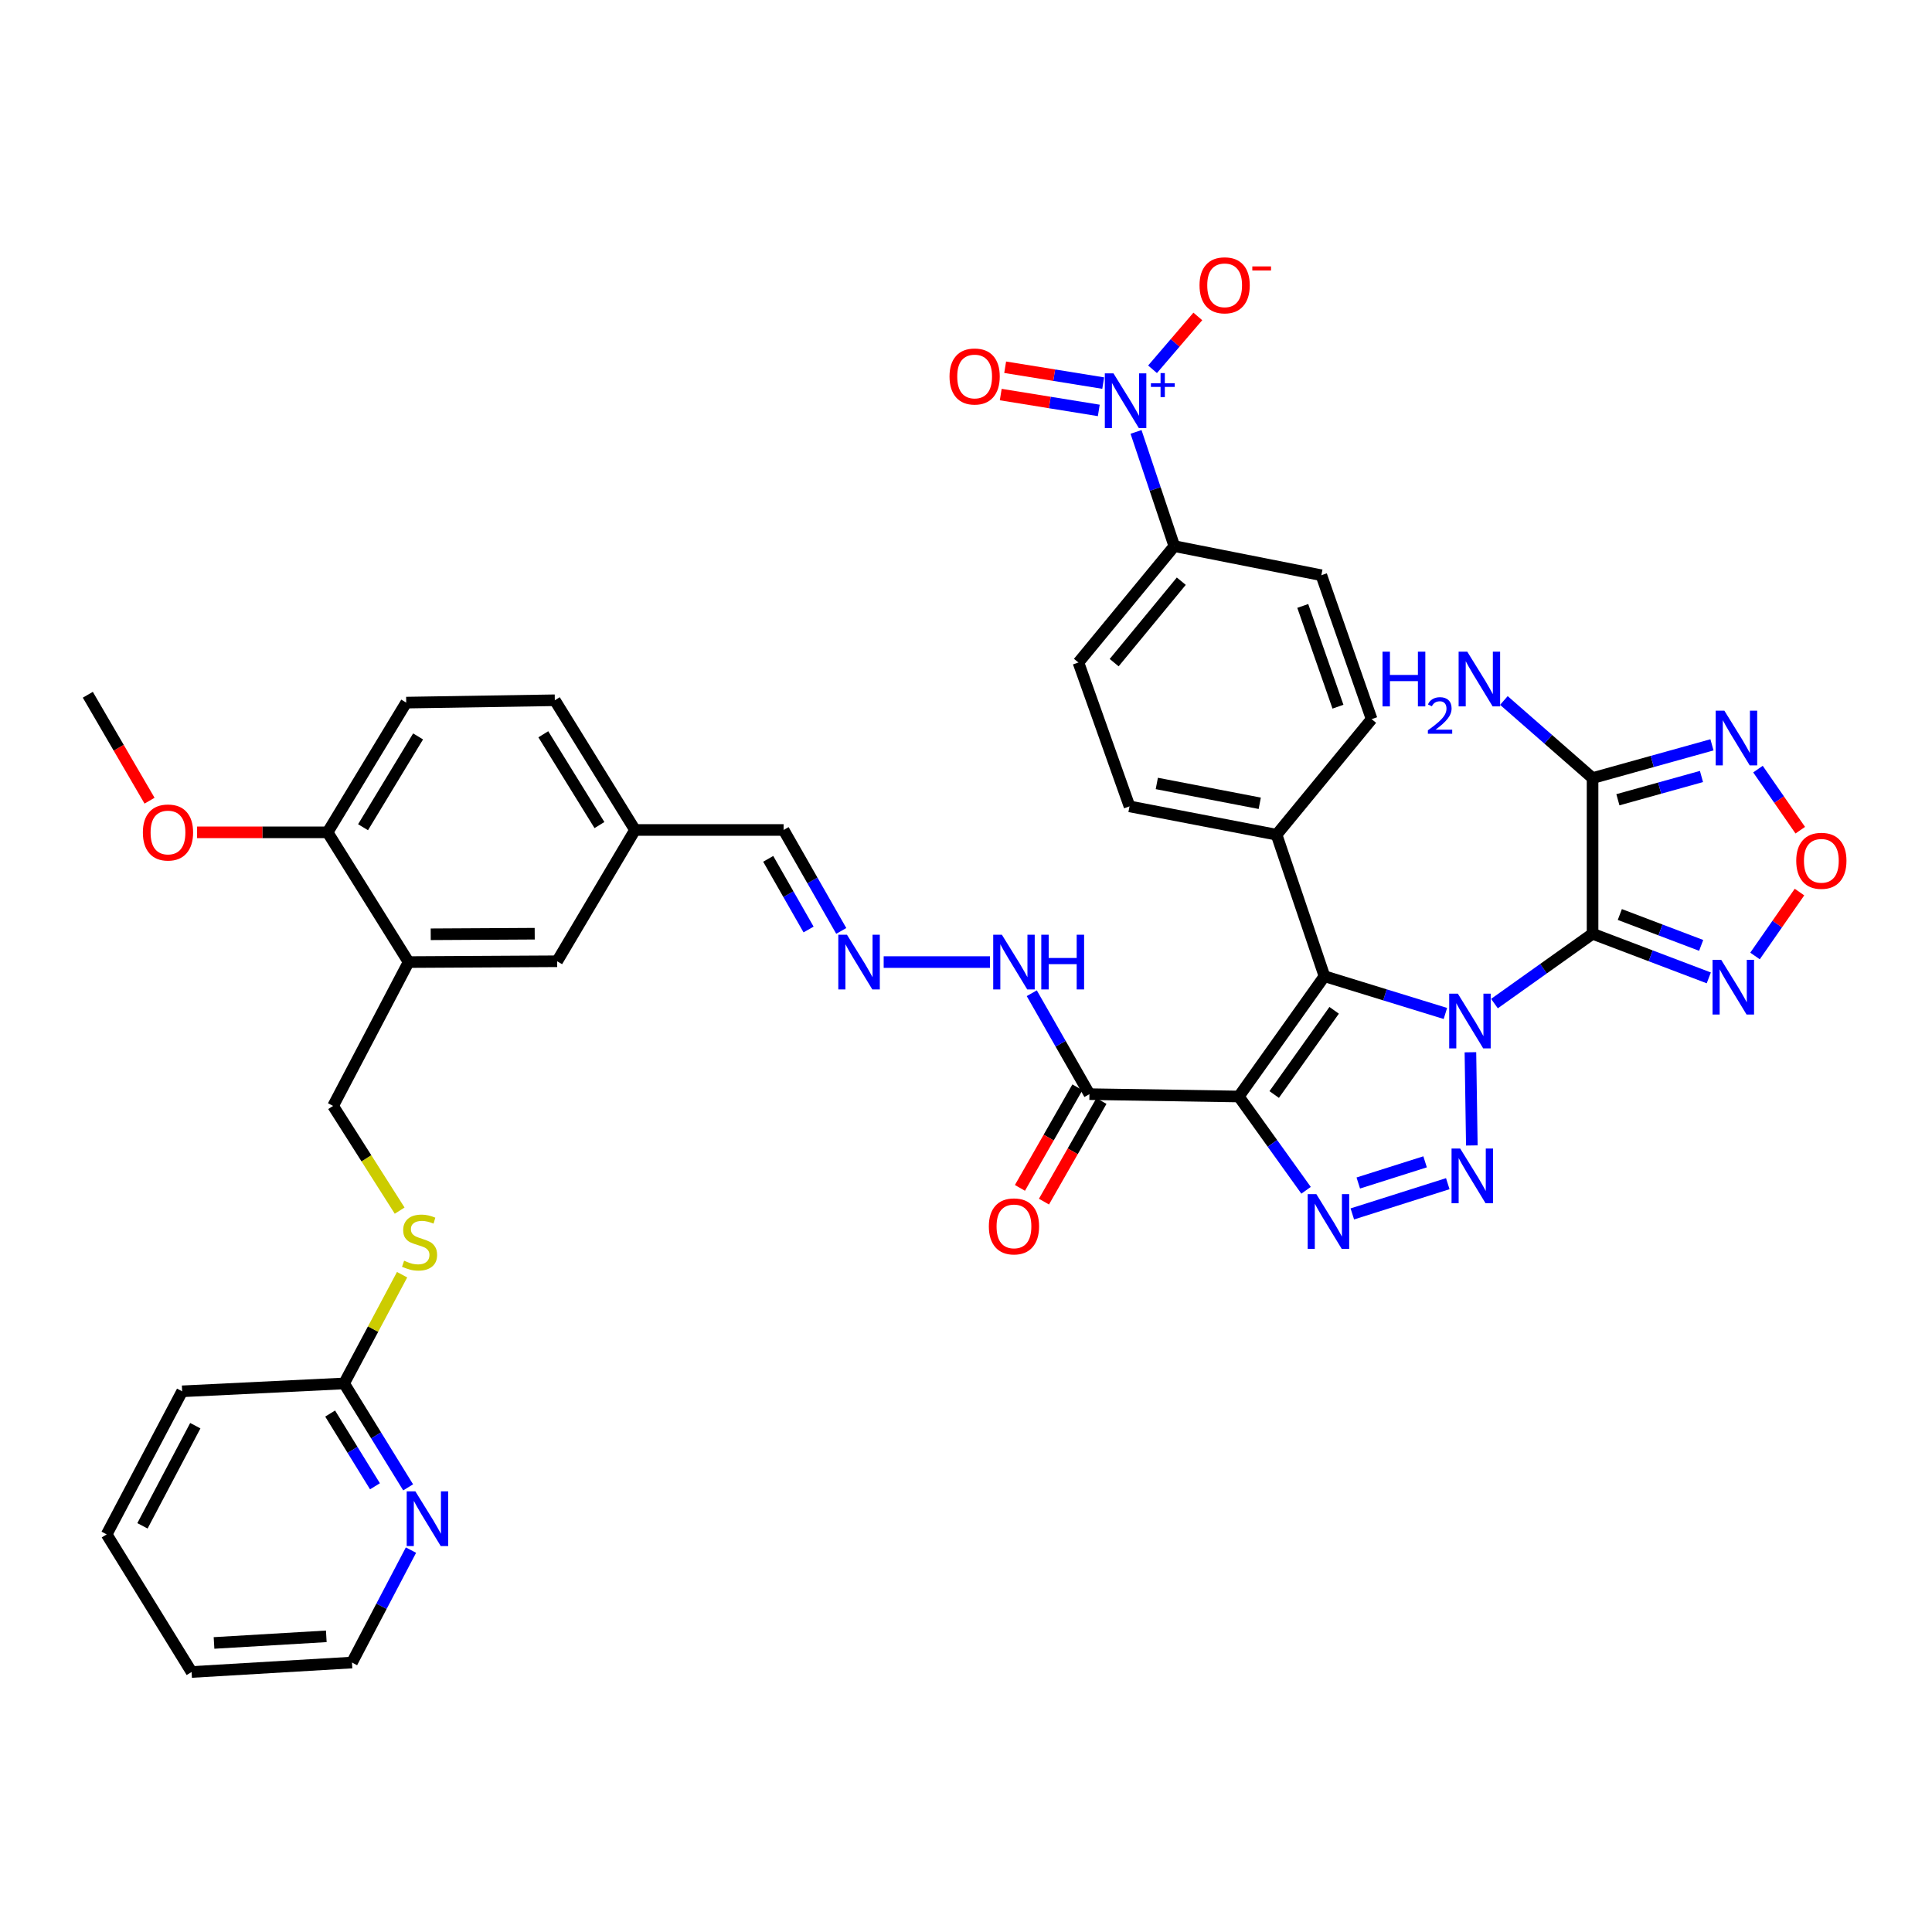 <?xml version='1.0' encoding='iso-8859-1'?>
<svg version='1.1' baseProfile='full'
              xmlns='http://www.w3.org/2000/svg'
                      xmlns:rdkit='http://www.rdkit.org/xml'
                      xmlns:xlink='http://www.w3.org/1999/xlink'
                  xml:space='preserve'
width='1000px' height='1000px' viewBox='0 0 1000 1000'>
<!-- END OF HEADER -->
<rect style='opacity:1.0;fill:#FFFFFF;stroke:none' width='1000' height='1000' x='0' y='0'> </rect>
<path class='bond-0' d='M 773.528,519.453 L 798.918,501.385' style='fill:none;fill-rule:evenodd;stroke:#0000FF;stroke-width:6px;stroke-linecap:butt;stroke-linejoin:miter;stroke-opacity:1' />
<path class='bond-0' d='M 798.918,501.385 L 824.309,483.317' style='fill:none;fill-rule:evenodd;stroke:#000000;stroke-width:6px;stroke-linecap:butt;stroke-linejoin:miter;stroke-opacity:1' />
<path class='bond-1' d='M 761.086,544.645 L 761.819,592.886' style='fill:none;fill-rule:evenodd;stroke:#0000FF;stroke-width:6px;stroke-linecap:butt;stroke-linejoin:miter;stroke-opacity:1' />
<path class='bond-3' d='M 748.131,524.567 L 716.835,514.929' style='fill:none;fill-rule:evenodd;stroke:#0000FF;stroke-width:6px;stroke-linecap:butt;stroke-linejoin:miter;stroke-opacity:1' />
<path class='bond-3' d='M 716.835,514.929 L 685.539,505.29' style='fill:none;fill-rule:evenodd;stroke:#000000;stroke-width:6px;stroke-linecap:butt;stroke-linejoin:miter;stroke-opacity:1' />
<path class='bond-5' d='M 824.309,483.317 L 824.309,402.731' style='fill:none;fill-rule:evenodd;stroke:#000000;stroke-width:6px;stroke-linecap:butt;stroke-linejoin:miter;stroke-opacity:1' />
<path class='bond-6' d='M 824.309,483.317 L 854.386,494.733' style='fill:none;fill-rule:evenodd;stroke:#000000;stroke-width:6px;stroke-linecap:butt;stroke-linejoin:miter;stroke-opacity:1' />
<path class='bond-6' d='M 854.386,494.733 L 884.464,506.149' style='fill:none;fill-rule:evenodd;stroke:#0000FF;stroke-width:6px;stroke-linecap:butt;stroke-linejoin:miter;stroke-opacity:1' />
<path class='bond-6' d='M 838.415,473.349 L 859.469,481.34' style='fill:none;fill-rule:evenodd;stroke:#000000;stroke-width:6px;stroke-linecap:butt;stroke-linejoin:miter;stroke-opacity:1' />
<path class='bond-6' d='M 859.469,481.34 L 880.524,489.331' style='fill:none;fill-rule:evenodd;stroke:#0000FF;stroke-width:6px;stroke-linecap:butt;stroke-linejoin:miter;stroke-opacity:1' />
<path class='bond-4' d='M 749.366,612.668 L 699.96,628.325' style='fill:none;fill-rule:evenodd;stroke:#0000FF;stroke-width:6px;stroke-linecap:butt;stroke-linejoin:miter;stroke-opacity:1' />
<path class='bond-4' d='M 737.627,601.361 L 703.043,612.321' style='fill:none;fill-rule:evenodd;stroke:#0000FF;stroke-width:6px;stroke-linecap:butt;stroke-linejoin:miter;stroke-opacity:1' />
<path class='bond-2' d='M 641.202,567.549 L 685.539,505.29' style='fill:none;fill-rule:evenodd;stroke:#000000;stroke-width:6px;stroke-linecap:butt;stroke-linejoin:miter;stroke-opacity:1' />
<path class='bond-2' d='M 659.522,566.52 L 690.557,522.939' style='fill:none;fill-rule:evenodd;stroke:#000000;stroke-width:6px;stroke-linecap:butt;stroke-linejoin:miter;stroke-opacity:1' />
<path class='bond-9' d='M 641.202,567.549 L 563.887,566.331' style='fill:none;fill-rule:evenodd;stroke:#000000;stroke-width:6px;stroke-linecap:butt;stroke-linejoin:miter;stroke-opacity:1' />
<path class='bond-40' d='M 641.202,567.549 L 658.61,591.82' style='fill:none;fill-rule:evenodd;stroke:#000000;stroke-width:6px;stroke-linecap:butt;stroke-linejoin:miter;stroke-opacity:1' />
<path class='bond-40' d='M 658.61,591.82 L 676.017,616.092' style='fill:none;fill-rule:evenodd;stroke:#0000FF;stroke-width:6px;stroke-linecap:butt;stroke-linejoin:miter;stroke-opacity:1' />
<path class='bond-12' d='M 685.539,505.29 L 660.748,432.049' style='fill:none;fill-rule:evenodd;stroke:#000000;stroke-width:6px;stroke-linecap:butt;stroke-linejoin:miter;stroke-opacity:1' />
<path class='bond-8' d='M 824.309,402.731 L 855.21,394.129' style='fill:none;fill-rule:evenodd;stroke:#000000;stroke-width:6px;stroke-linecap:butt;stroke-linejoin:miter;stroke-opacity:1' />
<path class='bond-8' d='M 855.21,394.129 L 886.11,385.527' style='fill:none;fill-rule:evenodd;stroke:#0000FF;stroke-width:6px;stroke-linecap:butt;stroke-linejoin:miter;stroke-opacity:1' />
<path class='bond-8' d='M 837.421,413.951 L 859.051,407.929' style='fill:none;fill-rule:evenodd;stroke:#000000;stroke-width:6px;stroke-linecap:butt;stroke-linejoin:miter;stroke-opacity:1' />
<path class='bond-8' d='M 859.051,407.929 L 880.682,401.908' style='fill:none;fill-rule:evenodd;stroke:#0000FF;stroke-width:6px;stroke-linecap:butt;stroke-linejoin:miter;stroke-opacity:1' />
<path class='bond-25' d='M 824.309,402.731 L 801.357,382.65' style='fill:none;fill-rule:evenodd;stroke:#000000;stroke-width:6px;stroke-linecap:butt;stroke-linejoin:miter;stroke-opacity:1' />
<path class='bond-25' d='M 801.357,382.65 L 778.405,362.57' style='fill:none;fill-rule:evenodd;stroke:#0000FF;stroke-width:6px;stroke-linecap:butt;stroke-linejoin:miter;stroke-opacity:1' />
<path class='bond-10' d='M 908.393,494.81 L 919.903,478.27' style='fill:none;fill-rule:evenodd;stroke:#0000FF;stroke-width:6px;stroke-linecap:butt;stroke-linejoin:miter;stroke-opacity:1' />
<path class='bond-10' d='M 919.903,478.27 L 931.412,461.73' style='fill:none;fill-rule:evenodd;stroke:#FF0000;stroke-width:6px;stroke-linecap:butt;stroke-linejoin:miter;stroke-opacity:1' />
<path class='bond-7' d='M 588.009,223.561 L 597.917,253.12' style='fill:none;fill-rule:evenodd;stroke:#0000FF;stroke-width:6px;stroke-linecap:butt;stroke-linejoin:miter;stroke-opacity:1' />
<path class='bond-7' d='M 597.917,253.12 L 607.825,282.679' style='fill:none;fill-rule:evenodd;stroke:#000000;stroke-width:6px;stroke-linecap:butt;stroke-linejoin:miter;stroke-opacity:1' />
<path class='bond-15' d='M 596.55,191.138 L 608.271,177.462' style='fill:none;fill-rule:evenodd;stroke:#0000FF;stroke-width:6px;stroke-linecap:butt;stroke-linejoin:miter;stroke-opacity:1' />
<path class='bond-15' d='M 608.271,177.462 L 619.993,163.787' style='fill:none;fill-rule:evenodd;stroke:#FF0000;stroke-width:6px;stroke-linecap:butt;stroke-linejoin:miter;stroke-opacity:1' />
<path class='bond-16' d='M 571.021,198.29 L 545.645,194.187' style='fill:none;fill-rule:evenodd;stroke:#0000FF;stroke-width:6px;stroke-linecap:butt;stroke-linejoin:miter;stroke-opacity:1' />
<path class='bond-16' d='M 545.645,194.187 L 520.269,190.085' style='fill:none;fill-rule:evenodd;stroke:#FF0000;stroke-width:6px;stroke-linecap:butt;stroke-linejoin:miter;stroke-opacity:1' />
<path class='bond-16' d='M 568.735,212.431 L 543.359,208.329' style='fill:none;fill-rule:evenodd;stroke:#0000FF;stroke-width:6px;stroke-linecap:butt;stroke-linejoin:miter;stroke-opacity:1' />
<path class='bond-16' d='M 543.359,208.329 L 517.983,204.227' style='fill:none;fill-rule:evenodd;stroke:#FF0000;stroke-width:6px;stroke-linecap:butt;stroke-linejoin:miter;stroke-opacity:1' />
<path class='bond-41' d='M 909.924,398.089 L 920.87,413.898' style='fill:none;fill-rule:evenodd;stroke:#0000FF;stroke-width:6px;stroke-linecap:butt;stroke-linejoin:miter;stroke-opacity:1' />
<path class='bond-41' d='M 920.87,413.898 L 931.816,429.707' style='fill:none;fill-rule:evenodd;stroke:#FF0000;stroke-width:6px;stroke-linecap:butt;stroke-linejoin:miter;stroke-opacity:1' />
<path class='bond-17' d='M 563.887,566.331 L 548.965,540.214' style='fill:none;fill-rule:evenodd;stroke:#000000;stroke-width:6px;stroke-linecap:butt;stroke-linejoin:miter;stroke-opacity:1' />
<path class='bond-17' d='M 548.965,540.214 L 534.042,514.097' style='fill:none;fill-rule:evenodd;stroke:#0000FF;stroke-width:6px;stroke-linecap:butt;stroke-linejoin:miter;stroke-opacity:1' />
<path class='bond-22' d='M 557.668,562.778 L 542.791,588.815' style='fill:none;fill-rule:evenodd;stroke:#000000;stroke-width:6px;stroke-linecap:butt;stroke-linejoin:miter;stroke-opacity:1' />
<path class='bond-22' d='M 542.791,588.815 L 527.915,614.852' style='fill:none;fill-rule:evenodd;stroke:#FF0000;stroke-width:6px;stroke-linecap:butt;stroke-linejoin:miter;stroke-opacity:1' />
<path class='bond-22' d='M 570.106,569.884 L 555.229,595.921' style='fill:none;fill-rule:evenodd;stroke:#000000;stroke-width:6px;stroke-linecap:butt;stroke-linejoin:miter;stroke-opacity:1' />
<path class='bond-22' d='M 555.229,595.921 L 540.353,621.958' style='fill:none;fill-rule:evenodd;stroke:#FF0000;stroke-width:6px;stroke-linecap:butt;stroke-linejoin:miter;stroke-opacity:1' />
<path class='bond-11' d='M 211.49,497.969 L 288.376,497.547' style='fill:none;fill-rule:evenodd;stroke:#000000;stroke-width:6px;stroke-linecap:butt;stroke-linejoin:miter;stroke-opacity:1' />
<path class='bond-11' d='M 222.944,483.581 L 276.764,483.285' style='fill:none;fill-rule:evenodd;stroke:#000000;stroke-width:6px;stroke-linecap:butt;stroke-linejoin:miter;stroke-opacity:1' />
<path class='bond-23' d='M 211.49,497.969 L 172.414,572.427' style='fill:none;fill-rule:evenodd;stroke:#000000;stroke-width:6px;stroke-linecap:butt;stroke-linejoin:miter;stroke-opacity:1' />
<path class='bond-43' d='M 211.49,497.969 L 169.557,430.816' style='fill:none;fill-rule:evenodd;stroke:#000000;stroke-width:6px;stroke-linecap:butt;stroke-linejoin:miter;stroke-opacity:1' />
<path class='bond-26' d='M 660.748,432.049 L 709.955,372.226' style='fill:none;fill-rule:evenodd;stroke:#000000;stroke-width:6px;stroke-linecap:butt;stroke-linejoin:miter;stroke-opacity:1' />
<path class='bond-27' d='M 660.748,432.049 L 584.634,417.382' style='fill:none;fill-rule:evenodd;stroke:#000000;stroke-width:6px;stroke-linecap:butt;stroke-linejoin:miter;stroke-opacity:1' />
<path class='bond-27' d='M 652.042,415.783 L 598.762,405.516' style='fill:none;fill-rule:evenodd;stroke:#000000;stroke-width:6px;stroke-linecap:butt;stroke-linejoin:miter;stroke-opacity:1' />
<path class='bond-13' d='M 607.825,282.679 L 558.189,342.908' style='fill:none;fill-rule:evenodd;stroke:#000000;stroke-width:6px;stroke-linecap:butt;stroke-linejoin:miter;stroke-opacity:1' />
<path class='bond-13' d='M 611.434,300.824 L 576.689,342.984' style='fill:none;fill-rule:evenodd;stroke:#000000;stroke-width:6px;stroke-linecap:butt;stroke-linejoin:miter;stroke-opacity:1' />
<path class='bond-42' d='M 607.825,282.679 L 683.923,297.736' style='fill:none;fill-rule:evenodd;stroke:#000000;stroke-width:6px;stroke-linecap:butt;stroke-linejoin:miter;stroke-opacity:1' />
<path class='bond-14' d='M 457.391,497.969 L 512.401,497.969' style='fill:none;fill-rule:evenodd;stroke:#0000FF;stroke-width:6px;stroke-linecap:butt;stroke-linejoin:miter;stroke-opacity:1' />
<path class='bond-31' d='M 435.433,481.84 L 420.51,455.715' style='fill:none;fill-rule:evenodd;stroke:#0000FF;stroke-width:6px;stroke-linecap:butt;stroke-linejoin:miter;stroke-opacity:1' />
<path class='bond-31' d='M 420.51,455.715 L 405.587,429.59' style='fill:none;fill-rule:evenodd;stroke:#000000;stroke-width:6px;stroke-linecap:butt;stroke-linejoin:miter;stroke-opacity:1' />
<path class='bond-31' d='M 418.518,481.108 L 408.071,462.821' style='fill:none;fill-rule:evenodd;stroke:#0000FF;stroke-width:6px;stroke-linecap:butt;stroke-linejoin:miter;stroke-opacity:1' />
<path class='bond-31' d='M 408.071,462.821 L 397.625,444.533' style='fill:none;fill-rule:evenodd;stroke:#000000;stroke-width:6px;stroke-linecap:butt;stroke-linejoin:miter;stroke-opacity:1' />
<path class='bond-18' d='M 178.105,716.068 L 193.113,687.925' style='fill:none;fill-rule:evenodd;stroke:#000000;stroke-width:6px;stroke-linecap:butt;stroke-linejoin:miter;stroke-opacity:1' />
<path class='bond-18' d='M 193.113,687.925 L 208.122,659.782' style='fill:none;fill-rule:evenodd;stroke:#CCCC00;stroke-width:6px;stroke-linecap:butt;stroke-linejoin:miter;stroke-opacity:1' />
<path class='bond-20' d='M 178.105,716.068 L 194.679,742.961' style='fill:none;fill-rule:evenodd;stroke:#000000;stroke-width:6px;stroke-linecap:butt;stroke-linejoin:miter;stroke-opacity:1' />
<path class='bond-20' d='M 194.679,742.961 L 211.253,769.854' style='fill:none;fill-rule:evenodd;stroke:#0000FF;stroke-width:6px;stroke-linecap:butt;stroke-linejoin:miter;stroke-opacity:1' />
<path class='bond-20' d='M 170.882,731.652 L 182.484,750.477' style='fill:none;fill-rule:evenodd;stroke:#000000;stroke-width:6px;stroke-linecap:butt;stroke-linejoin:miter;stroke-opacity:1' />
<path class='bond-20' d='M 182.484,750.477 L 194.086,769.302' style='fill:none;fill-rule:evenodd;stroke:#0000FF;stroke-width:6px;stroke-linecap:butt;stroke-linejoin:miter;stroke-opacity:1' />
<path class='bond-36' d='M 178.105,716.068 L 94.279,720.143' style='fill:none;fill-rule:evenodd;stroke:#000000;stroke-width:6px;stroke-linecap:butt;stroke-linejoin:miter;stroke-opacity:1' />
<path class='bond-19' d='M 169.557,430.816 L 210.257,363.671' style='fill:none;fill-rule:evenodd;stroke:#000000;stroke-width:6px;stroke-linecap:butt;stroke-linejoin:miter;stroke-opacity:1' />
<path class='bond-19' d='M 187.913,428.17 L 216.402,381.168' style='fill:none;fill-rule:evenodd;stroke:#000000;stroke-width:6px;stroke-linecap:butt;stroke-linejoin:miter;stroke-opacity:1' />
<path class='bond-34' d='M 169.557,430.816 L 135.786,430.816' style='fill:none;fill-rule:evenodd;stroke:#000000;stroke-width:6px;stroke-linecap:butt;stroke-linejoin:miter;stroke-opacity:1' />
<path class='bond-34' d='M 135.786,430.816 L 102.015,430.816' style='fill:none;fill-rule:evenodd;stroke:#FF0000;stroke-width:6px;stroke-linecap:butt;stroke-linejoin:miter;stroke-opacity:1' />
<path class='bond-35' d='M 212.716,802.332 L 197.452,831.43' style='fill:none;fill-rule:evenodd;stroke:#0000FF;stroke-width:6px;stroke-linecap:butt;stroke-linejoin:miter;stroke-opacity:1' />
<path class='bond-35' d='M 197.452,831.43 L 182.187,860.528' style='fill:none;fill-rule:evenodd;stroke:#000000;stroke-width:6px;stroke-linecap:butt;stroke-linejoin:miter;stroke-opacity:1' />
<path class='bond-21' d='M 206.863,626.622 L 189.639,599.524' style='fill:none;fill-rule:evenodd;stroke:#CCCC00;stroke-width:6px;stroke-linecap:butt;stroke-linejoin:miter;stroke-opacity:1' />
<path class='bond-21' d='M 189.639,599.524 L 172.414,572.427' style='fill:none;fill-rule:evenodd;stroke:#000000;stroke-width:6px;stroke-linecap:butt;stroke-linejoin:miter;stroke-opacity:1' />
<path class='bond-24' d='M 288.376,497.547 L 328.685,429.59' style='fill:none;fill-rule:evenodd;stroke:#000000;stroke-width:6px;stroke-linecap:butt;stroke-linejoin:miter;stroke-opacity:1' />
<path class='bond-29' d='M 709.955,372.226 L 683.923,297.736' style='fill:none;fill-rule:evenodd;stroke:#000000;stroke-width:6px;stroke-linecap:butt;stroke-linejoin:miter;stroke-opacity:1' />
<path class='bond-29' d='M 692.527,365.779 L 674.305,313.635' style='fill:none;fill-rule:evenodd;stroke:#000000;stroke-width:6px;stroke-linecap:butt;stroke-linejoin:miter;stroke-opacity:1' />
<path class='bond-28' d='M 584.634,417.382 L 558.189,342.908' style='fill:none;fill-rule:evenodd;stroke:#000000;stroke-width:6px;stroke-linecap:butt;stroke-linejoin:miter;stroke-opacity:1' />
<path class='bond-30' d='M 210.257,363.671 L 287.174,362.453' style='fill:none;fill-rule:evenodd;stroke:#000000;stroke-width:6px;stroke-linecap:butt;stroke-linejoin:miter;stroke-opacity:1' />
<path class='bond-32' d='M 405.587,429.59 L 328.685,429.59' style='fill:none;fill-rule:evenodd;stroke:#000000;stroke-width:6px;stroke-linecap:butt;stroke-linejoin:miter;stroke-opacity:1' />
<path class='bond-33' d='M 328.685,429.59 L 287.174,362.453' style='fill:none;fill-rule:evenodd;stroke:#000000;stroke-width:6px;stroke-linecap:butt;stroke-linejoin:miter;stroke-opacity:1' />
<path class='bond-33' d='M 310.274,427.053 L 281.217,380.058' style='fill:none;fill-rule:evenodd;stroke:#000000;stroke-width:6px;stroke-linecap:butt;stroke-linejoin:miter;stroke-opacity:1' />
<path class='bond-37' d='M 77.405,414.435 L 61.43,387.02' style='fill:none;fill-rule:evenodd;stroke:#FF0000;stroke-width:6px;stroke-linecap:butt;stroke-linejoin:miter;stroke-opacity:1' />
<path class='bond-37' d='M 61.43,387.02 L 45.455,359.604' style='fill:none;fill-rule:evenodd;stroke:#000000;stroke-width:6px;stroke-linecap:butt;stroke-linejoin:miter;stroke-opacity:1' />
<path class='bond-44' d='M 182.187,860.528 L 99.166,865.423' style='fill:none;fill-rule:evenodd;stroke:#000000;stroke-width:6px;stroke-linecap:butt;stroke-linejoin:miter;stroke-opacity:1' />
<path class='bond-44' d='M 168.891,846.962 L 110.776,850.388' style='fill:none;fill-rule:evenodd;stroke:#000000;stroke-width:6px;stroke-linecap:butt;stroke-linejoin:miter;stroke-opacity:1' />
<path class='bond-39' d='M 94.279,720.143 L 55.212,794.195' style='fill:none;fill-rule:evenodd;stroke:#000000;stroke-width:6px;stroke-linecap:butt;stroke-linejoin:miter;stroke-opacity:1' />
<path class='bond-39' d='M 101.089,737.935 L 73.742,789.772' style='fill:none;fill-rule:evenodd;stroke:#000000;stroke-width:6px;stroke-linecap:butt;stroke-linejoin:miter;stroke-opacity:1' />
<path class='bond-38' d='M 99.166,865.423 L 55.212,794.195' style='fill:none;fill-rule:evenodd;stroke:#000000;stroke-width:6px;stroke-linecap:butt;stroke-linejoin:miter;stroke-opacity:1' />
<path  class='atom-0' d='M 754.581 514.321
L 763.861 529.321
Q 764.781 530.801, 766.261 533.481
Q 767.741 536.161, 767.821 536.321
L 767.821 514.321
L 771.581 514.321
L 771.581 542.641
L 767.701 542.641
L 757.741 526.241
Q 756.581 524.321, 755.341 522.121
Q 754.141 519.921, 753.781 519.241
L 753.781 542.641
L 750.101 542.641
L 750.101 514.321
L 754.581 514.321
' fill='#0000FF'/>
<path  class='atom-2' d='M 755.798 594.486
L 765.078 609.486
Q 765.998 610.966, 767.478 613.646
Q 768.958 616.326, 769.038 616.486
L 769.038 594.486
L 772.798 594.486
L 772.798 622.806
L 768.918 622.806
L 758.958 606.406
Q 757.798 604.486, 756.558 602.286
Q 755.358 600.086, 754.998 599.406
L 754.998 622.806
L 751.318 622.806
L 751.318 594.486
L 755.798 594.486
' fill='#0000FF'/>
<path  class='atom-5' d='M 681.34 618.082
L 690.62 633.082
Q 691.54 634.562, 693.02 637.242
Q 694.5 639.922, 694.58 640.082
L 694.58 618.082
L 698.34 618.082
L 698.34 646.402
L 694.46 646.402
L 684.5 630.002
Q 683.34 628.082, 682.1 625.882
Q 680.9 623.682, 680.54 623.002
L 680.54 646.402
L 676.86 646.402
L 676.86 618.082
L 681.34 618.082
' fill='#0000FF'/>
<path  class='atom-7' d='M 890.892 496.805
L 900.172 511.805
Q 901.092 513.285, 902.572 515.965
Q 904.052 518.645, 904.132 518.805
L 904.132 496.805
L 907.892 496.805
L 907.892 525.125
L 904.012 525.125
L 894.052 508.725
Q 892.892 506.805, 891.652 504.605
Q 890.452 502.405, 890.092 501.725
L 890.092 525.125
L 886.412 525.125
L 886.412 496.805
L 890.892 496.805
' fill='#0000FF'/>
<path  class='atom-8' d='M 576.337 193.256
L 585.617 208.256
Q 586.537 209.736, 588.017 212.416
Q 589.497 215.096, 589.577 215.256
L 589.577 193.256
L 593.337 193.256
L 593.337 221.576
L 589.457 221.576
L 579.497 205.176
Q 578.337 203.256, 577.097 201.056
Q 575.897 198.856, 575.537 198.176
L 575.537 221.576
L 571.857 221.576
L 571.857 193.256
L 576.337 193.256
' fill='#0000FF'/>
<path  class='atom-8' d='M 595.713 198.361
L 600.703 198.361
L 600.703 193.108
L 602.92 193.108
L 602.92 198.361
L 608.042 198.361
L 608.042 200.262
L 602.92 200.262
L 602.92 205.542
L 600.703 205.542
L 600.703 200.262
L 595.713 200.262
L 595.713 198.361
' fill='#0000FF'/>
<path  class='atom-9' d='M 892.523 367.839
L 901.803 382.839
Q 902.723 384.319, 904.203 386.999
Q 905.683 389.679, 905.763 389.839
L 905.763 367.839
L 909.523 367.839
L 909.523 396.159
L 905.643 396.159
L 895.683 379.759
Q 894.523 377.839, 893.283 375.639
Q 892.083 373.439, 891.723 372.759
L 891.723 396.159
L 888.043 396.159
L 888.043 367.839
L 892.523 367.839
' fill='#0000FF'/>
<path  class='atom-11' d='M 929.729 445.547
Q 929.729 438.747, 933.089 434.947
Q 936.449 431.147, 942.729 431.147
Q 949.009 431.147, 952.369 434.947
Q 955.729 438.747, 955.729 445.547
Q 955.729 452.427, 952.329 456.347
Q 948.929 460.227, 942.729 460.227
Q 936.489 460.227, 933.089 456.347
Q 929.729 452.467, 929.729 445.547
M 942.729 457.027
Q 947.049 457.027, 949.369 454.147
Q 951.729 451.227, 951.729 445.547
Q 951.729 439.987, 949.369 437.187
Q 947.049 434.347, 942.729 434.347
Q 938.409 434.347, 936.049 437.147
Q 933.729 439.947, 933.729 445.547
Q 933.729 451.267, 936.049 454.147
Q 938.409 457.027, 942.729 457.027
' fill='#FF0000'/>
<path  class='atom-15' d='M 438.387 483.809
L 447.667 498.809
Q 448.587 500.289, 450.067 502.969
Q 451.547 505.649, 451.627 505.809
L 451.627 483.809
L 455.387 483.809
L 455.387 512.129
L 451.507 512.129
L 441.547 495.729
Q 440.387 493.809, 439.147 491.609
Q 437.947 489.409, 437.587 488.729
L 437.587 512.129
L 433.907 512.129
L 433.907 483.809
L 438.387 483.809
' fill='#0000FF'/>
<path  class='atom-16' d='M 620.873 147.673
Q 620.873 140.873, 624.233 137.073
Q 627.593 133.273, 633.873 133.273
Q 640.153 133.273, 643.513 137.073
Q 646.873 140.873, 646.873 147.673
Q 646.873 154.553, 643.473 158.473
Q 640.073 162.353, 633.873 162.353
Q 627.633 162.353, 624.233 158.473
Q 620.873 154.593, 620.873 147.673
M 633.873 159.153
Q 638.193 159.153, 640.513 156.273
Q 642.873 153.353, 642.873 147.673
Q 642.873 142.113, 640.513 139.313
Q 638.193 136.473, 633.873 136.473
Q 629.553 136.473, 627.193 139.273
Q 624.873 142.073, 624.873 147.673
Q 624.873 153.393, 627.193 156.273
Q 629.553 159.153, 633.873 159.153
' fill='#FF0000'/>
<path  class='atom-16' d='M 648.193 137.896
L 657.882 137.896
L 657.882 140.008
L 648.193 140.008
L 648.193 137.896
' fill='#FF0000'/>
<path  class='atom-17' d='M 491.47 194.867
Q 491.47 188.067, 494.83 184.267
Q 498.19 180.467, 504.47 180.467
Q 510.75 180.467, 514.11 184.267
Q 517.47 188.067, 517.47 194.867
Q 517.47 201.747, 514.07 205.667
Q 510.67 209.547, 504.47 209.547
Q 498.23 209.547, 494.83 205.667
Q 491.47 201.787, 491.47 194.867
M 504.47 206.347
Q 508.79 206.347, 511.11 203.467
Q 513.47 200.547, 513.47 194.867
Q 513.47 189.307, 511.11 186.507
Q 508.79 183.667, 504.47 183.667
Q 500.15 183.667, 497.79 186.467
Q 495.47 189.267, 495.47 194.867
Q 495.47 200.587, 497.79 203.467
Q 500.15 206.347, 504.47 206.347
' fill='#FF0000'/>
<path  class='atom-18' d='M 518.567 483.809
L 527.847 498.809
Q 528.767 500.289, 530.247 502.969
Q 531.727 505.649, 531.807 505.809
L 531.807 483.809
L 535.567 483.809
L 535.567 512.129
L 531.687 512.129
L 521.727 495.729
Q 520.567 493.809, 519.327 491.609
Q 518.127 489.409, 517.767 488.729
L 517.767 512.129
L 514.087 512.129
L 514.087 483.809
L 518.567 483.809
' fill='#0000FF'/>
<path  class='atom-18' d='M 538.967 483.809
L 542.807 483.809
L 542.807 495.849
L 557.287 495.849
L 557.287 483.809
L 561.127 483.809
L 561.127 512.129
L 557.287 512.129
L 557.287 499.049
L 542.807 499.049
L 542.807 512.129
L 538.967 512.129
L 538.967 483.809
' fill='#0000FF'/>
<path  class='atom-21' d='M 214.987 771.91
L 224.267 786.91
Q 225.187 788.39, 226.667 791.07
Q 228.147 793.75, 228.227 793.91
L 228.227 771.91
L 231.987 771.91
L 231.987 800.23
L 228.107 800.23
L 218.147 783.83
Q 216.987 781.91, 215.747 779.71
Q 214.547 777.51, 214.187 776.83
L 214.187 800.23
L 210.507 800.23
L 210.507 771.91
L 214.987 771.91
' fill='#0000FF'/>
<path  class='atom-22' d='M 209.164 652.547
Q 209.484 652.667, 210.804 653.227
Q 212.124 653.787, 213.564 654.147
Q 215.044 654.467, 216.484 654.467
Q 219.164 654.467, 220.724 653.187
Q 222.284 651.867, 222.284 649.587
Q 222.284 648.027, 221.484 647.067
Q 220.724 646.107, 219.524 645.587
Q 218.324 645.067, 216.324 644.467
Q 213.804 643.707, 212.284 642.987
Q 210.804 642.267, 209.724 640.747
Q 208.684 639.227, 208.684 636.667
Q 208.684 633.107, 211.084 630.907
Q 213.524 628.707, 218.324 628.707
Q 221.604 628.707, 225.324 630.267
L 224.404 633.347
Q 221.004 631.947, 218.444 631.947
Q 215.684 631.947, 214.164 633.107
Q 212.644 634.227, 212.684 636.187
Q 212.684 637.707, 213.444 638.627
Q 214.244 639.547, 215.364 640.067
Q 216.524 640.587, 218.444 641.187
Q 221.004 641.987, 222.524 642.787
Q 224.044 643.587, 225.124 645.227
Q 226.244 646.827, 226.244 649.587
Q 226.244 653.507, 223.604 655.627
Q 221.004 657.707, 216.644 657.707
Q 214.124 657.707, 212.204 657.147
Q 210.324 656.627, 208.084 655.707
L 209.164 652.547
' fill='#CCCC00'/>
<path  class='atom-23' d='M 511.827 634.774
Q 511.827 627.974, 515.187 624.174
Q 518.547 620.374, 524.827 620.374
Q 531.107 620.374, 534.467 624.174
Q 537.827 627.974, 537.827 634.774
Q 537.827 641.654, 534.427 645.574
Q 531.027 649.454, 524.827 649.454
Q 518.587 649.454, 515.187 645.574
Q 511.827 641.694, 511.827 634.774
M 524.827 646.254
Q 529.147 646.254, 531.467 643.374
Q 533.827 640.454, 533.827 634.774
Q 533.827 629.214, 531.467 626.414
Q 529.147 623.574, 524.827 623.574
Q 520.507 623.574, 518.147 626.374
Q 515.827 629.174, 515.827 634.774
Q 515.827 640.494, 518.147 643.374
Q 520.507 646.254, 524.827 646.254
' fill='#FF0000'/>
<path  class='atom-26' d='M 715.586 337.311
L 719.426 337.311
L 719.426 349.351
L 733.906 349.351
L 733.906 337.311
L 737.746 337.311
L 737.746 365.631
L 733.906 365.631
L 733.906 352.551
L 719.426 352.551
L 719.426 365.631
L 715.586 365.631
L 715.586 337.311
' fill='#0000FF'/>
<path  class='atom-26' d='M 739.119 364.637
Q 739.806 362.869, 741.442 361.892
Q 743.079 360.889, 745.35 360.889
Q 748.174 360.889, 749.758 362.42
Q 751.342 363.951, 751.342 366.67
Q 751.342 369.442, 749.283 372.029
Q 747.25 374.617, 743.026 377.679
L 751.659 377.679
L 751.659 379.791
L 739.066 379.791
L 739.066 378.022
Q 742.551 375.541, 744.61 373.693
Q 746.696 371.845, 747.699 370.181
Q 748.702 368.518, 748.702 366.802
Q 748.702 365.007, 747.805 364.004
Q 746.907 363.001, 745.35 363.001
Q 743.845 363.001, 742.842 363.608
Q 741.838 364.215, 741.126 365.561
L 739.119 364.637
' fill='#0000FF'/>
<path  class='atom-26' d='M 759.459 337.311
L 768.739 352.311
Q 769.659 353.791, 771.139 356.471
Q 772.619 359.151, 772.699 359.311
L 772.699 337.311
L 776.459 337.311
L 776.459 365.631
L 772.579 365.631
L 762.619 349.231
Q 761.459 347.311, 760.219 345.111
Q 759.019 342.911, 758.659 342.231
L 758.659 365.631
L 754.979 365.631
L 754.979 337.311
L 759.459 337.311
' fill='#0000FF'/>
<path  class='atom-35' d='M 73.95 430.896
Q 73.95 424.096, 77.309 420.296
Q 80.669 416.496, 86.95 416.496
Q 93.23 416.496, 96.59 420.296
Q 99.95 424.096, 99.95 430.896
Q 99.95 437.776, 96.549 441.696
Q 93.15 445.576, 86.95 445.576
Q 80.71 445.576, 77.309 441.696
Q 73.95 437.816, 73.95 430.896
M 86.95 442.376
Q 91.269 442.376, 93.59 439.496
Q 95.95 436.576, 95.95 430.896
Q 95.95 425.336, 93.59 422.536
Q 91.269 419.696, 86.95 419.696
Q 82.629 419.696, 80.269 422.496
Q 77.95 425.296, 77.95 430.896
Q 77.95 436.616, 80.269 439.496
Q 82.629 442.376, 86.95 442.376
' fill='#FF0000'/>
</svg>
